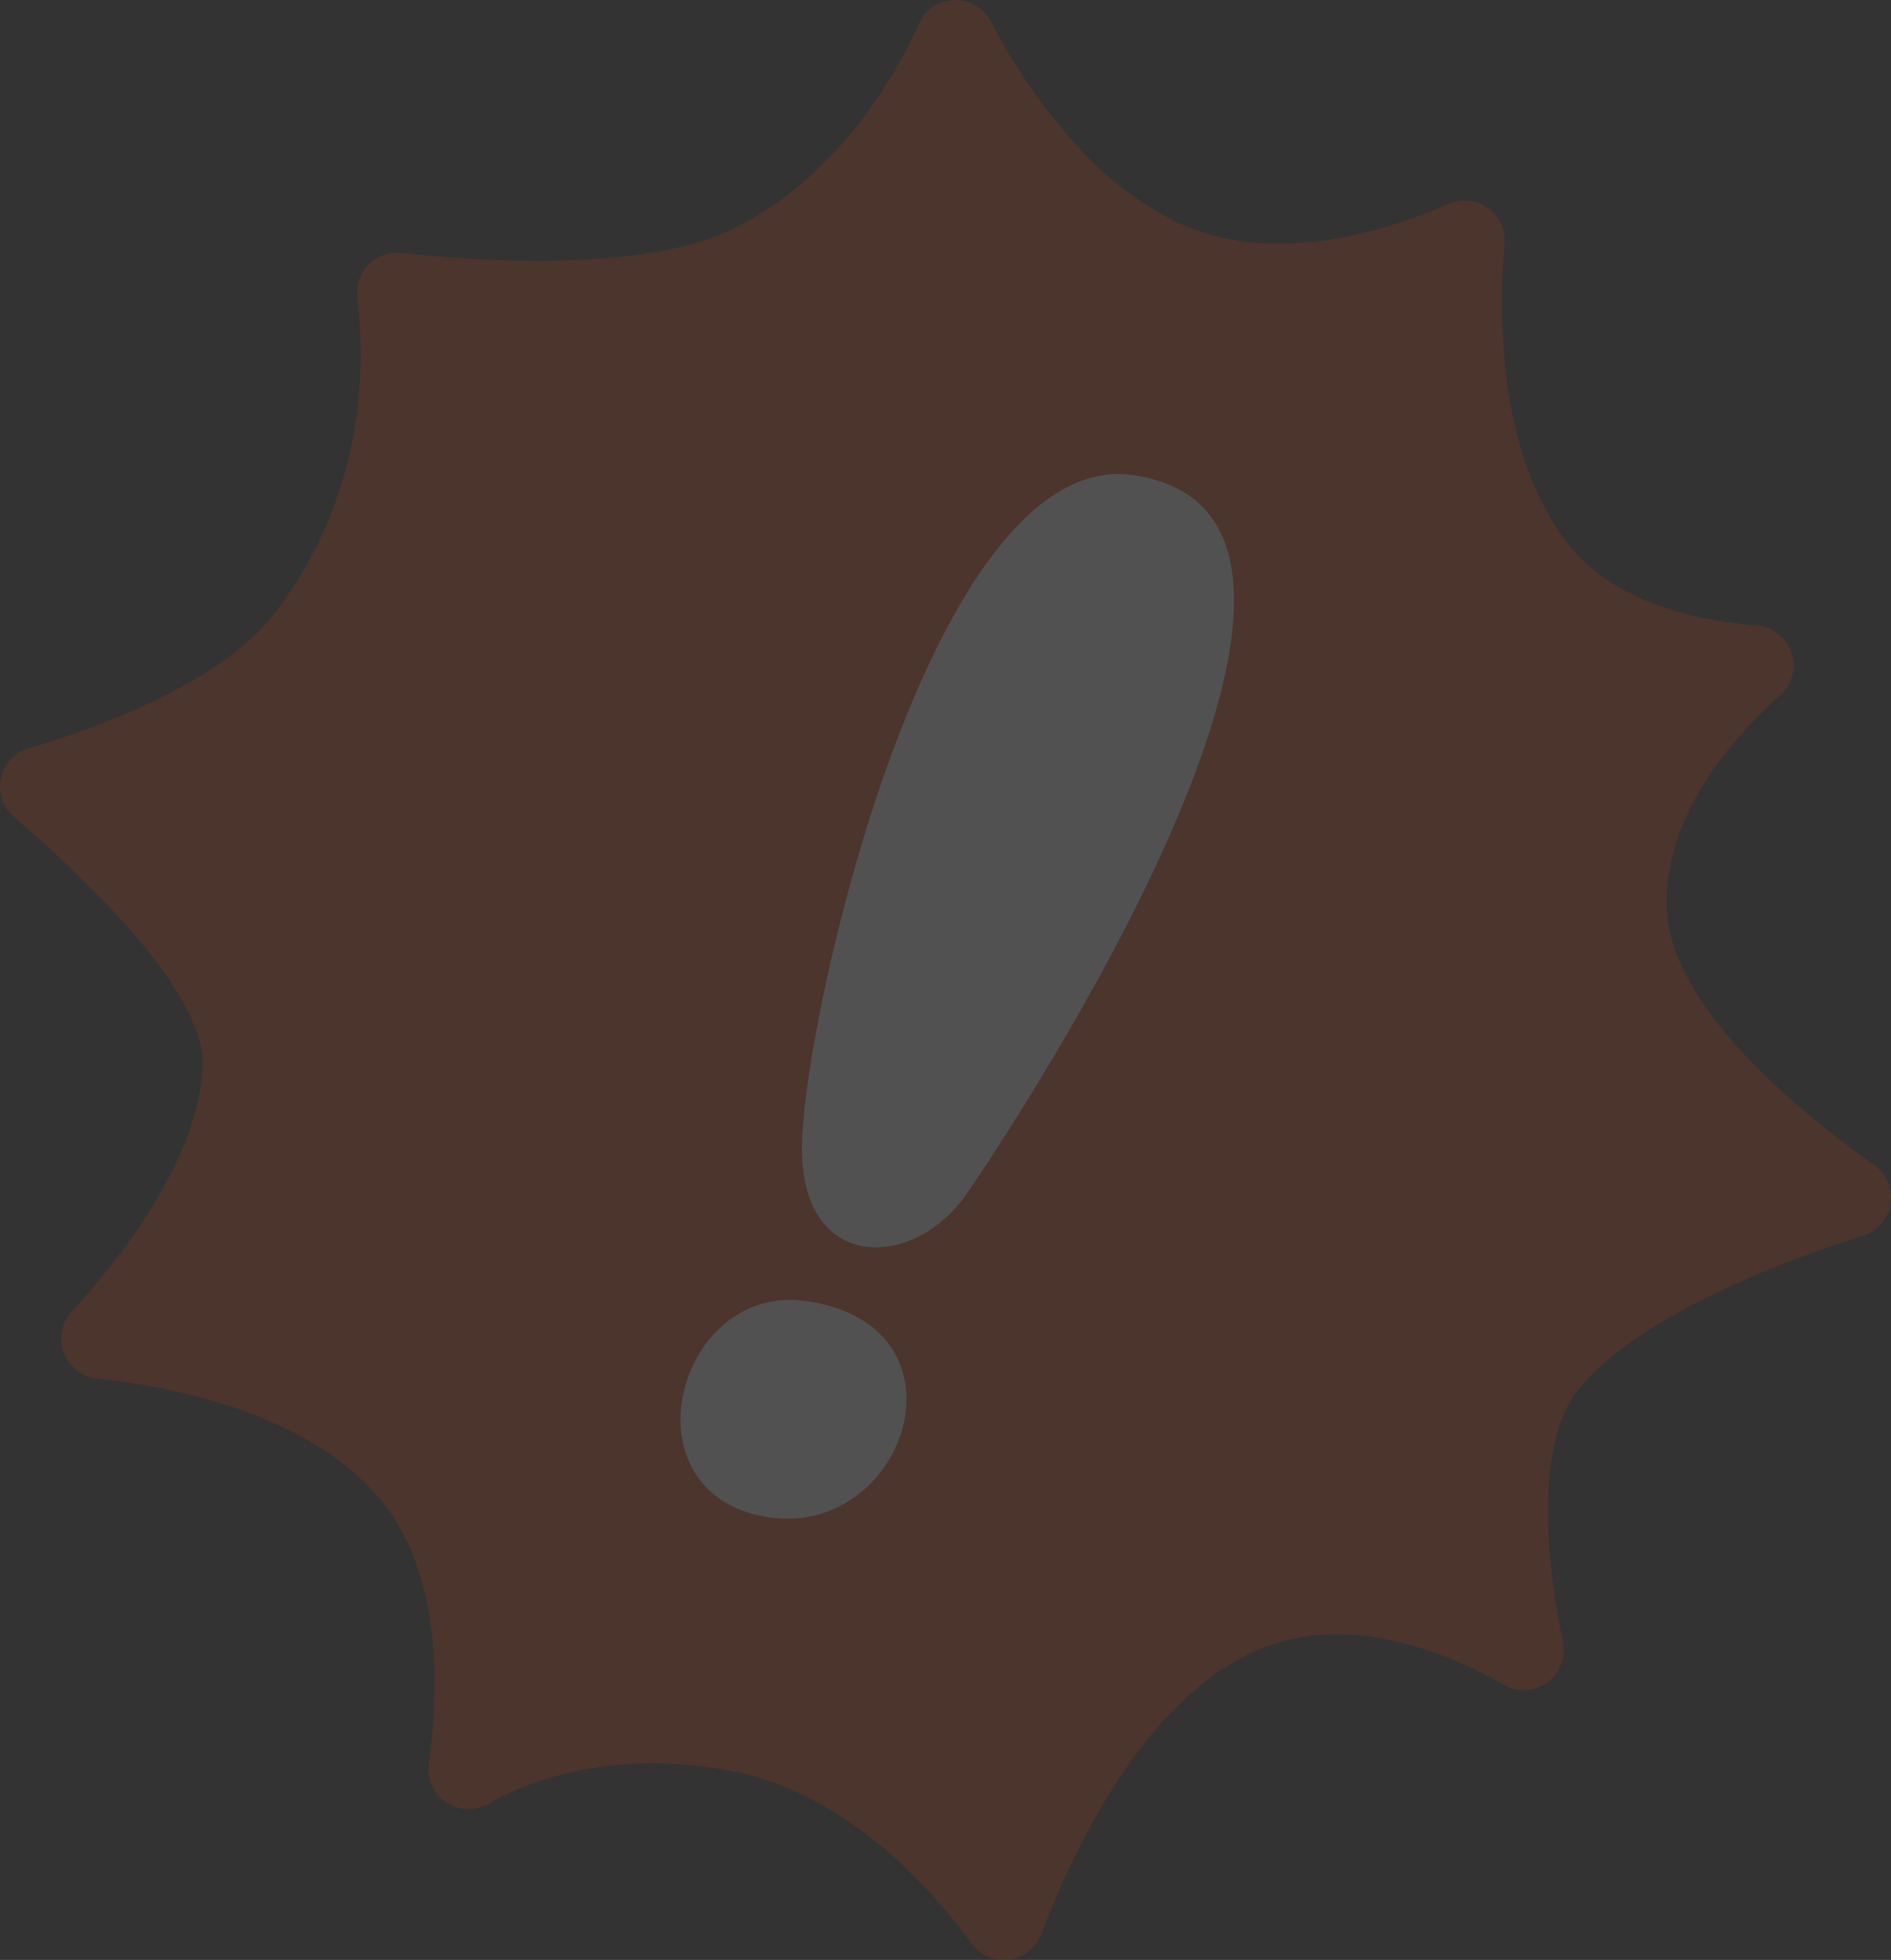 <svg id="グループ_91" data-name="グループ 91" xmlns="http://www.w3.org/2000/svg" xmlns:xlink="http://www.w3.org/1999/xlink" width="294.559" height="305.277" viewBox="0 0 294.559 305.277">
  <rect x="0" y="0" width="294.559" height="305.277" fill="#333333" stroke="none"/>
  <defs>
    <clipPath id="clip-path">
      <rect id="長方形_61" data-name="長方形 61" width="294.559" height="305.277" fill="none"/>
    </clipPath>
  </defs>
  <g id="グループ_90" data-name="グループ 90" clip-path="url(#clip-path)">
    <g id="グループ_89" data-name="グループ 89">
      <g id="グループ_88" data-name="グループ 88" clip-path="url(#clip-path)">
        <g id="グループ_87" data-name="グループ 87" opacity="0.15">
          <g id="グループ_86" data-name="グループ 86">
            <g id="グループ_85" data-name="グループ 85" clip-path="url(#clip-path)">
              <path id="パス_515" data-name="パス 515" d="M66.794,274.7c2.965-21.68-1.908-33.621-6.517-39.821a34,34,0,0,0-3.253-3.756c-11.6-11.6-31.243-15.266-41.919-16.418a6.236,6.236,0,0,1-3.945-10.395c17.733-19.508,20.38-32.725,20.38-38.867,0-8.064-9.52-19.276-17.507-27.263-3.568-3.568-7.55-7.235-11.84-10.9-.139-.119-.27-.238-.4-.371A6.237,6.237,0,0,1,4.76,116.475c24.524-7.384,34.1-16,37.641-20.492,14.55-18.48,14.552-39.032,13.26-49.636a6.233,6.233,0,0,1,6.852-6.955c32.6,3.495,46.725-1.317,51.284-3.548,15.561-7.616,24.561-21.717,29.371-32.207a6.234,6.234,0,0,1,11.2-.286A88.513,88.513,0,0,0,169.5,24.538a52.014,52.014,0,0,0,12.945,9.635c15.18,7.777,33.573,1.827,43.185-2.412a6.237,6.237,0,0,1,8.731,6.23c-.972,11.5-.97,32.865,9.956,46.808a24.9,24.9,0,0,0,1.975,2.227c7.364,7.364,18.941,9.722,27.358,10.4a6.236,6.236,0,0,1,3.661,10.855c-8.445,7.584-18.363,19.571-17.661,33.615.357,7.134,5.266,15.626,14.195,24.557a142.919,142.919,0,0,0,18.078,14.976,6.236,6.236,0,0,1-1.706,11.037c-22.1,7.029-38.419,15.962-44.761,24.51-4.974,6.706-5.7,20.835-2,38.764a6.235,6.235,0,0,1-9.179,6.688c-11.073-6.271-27.3-12.015-41.725-3.772-15.884,9.078-25.821,30.571-30.329,42.574a6.235,6.235,0,0,1-10.865,1.5,90.8,90.8,0,0,0-8.947-10.474c-9.4-9.4-19.49-15.018-29.984-16.69-17.34-2.761-29.353,1.412-36.378,5.4a6.231,6.231,0,0,1-6.575-.26,6.1,6.1,0,0,1-.912-.754,6.234,6.234,0,0,1-1.769-5.254" transform="translate(0 -0.001)" fill="#d74308"/>
              <path id="パス_516" data-name="パス 516" d="M66.4,135.825c-21.995-4.1-13.421-36.535,6.71-33.552,26.763,3.965,15.285,37.653-6.71,33.552" transform="translate(52.555 100.376)" fill="#fff"/>
              <path id="パス_517" data-name="パス 517" d="M62.986,142.929c-.395-18.673,19.942-110.536,51.82-105.5,43.621,6.712-17.9,99.911-26.1,111.841S63.378,161.6,62.986,142.929" transform="translate(61.929 36.606)" fill="#fff"/>
            </g>
          </g>
        </g>
      </g>
    </g>
  </g>
</svg>
